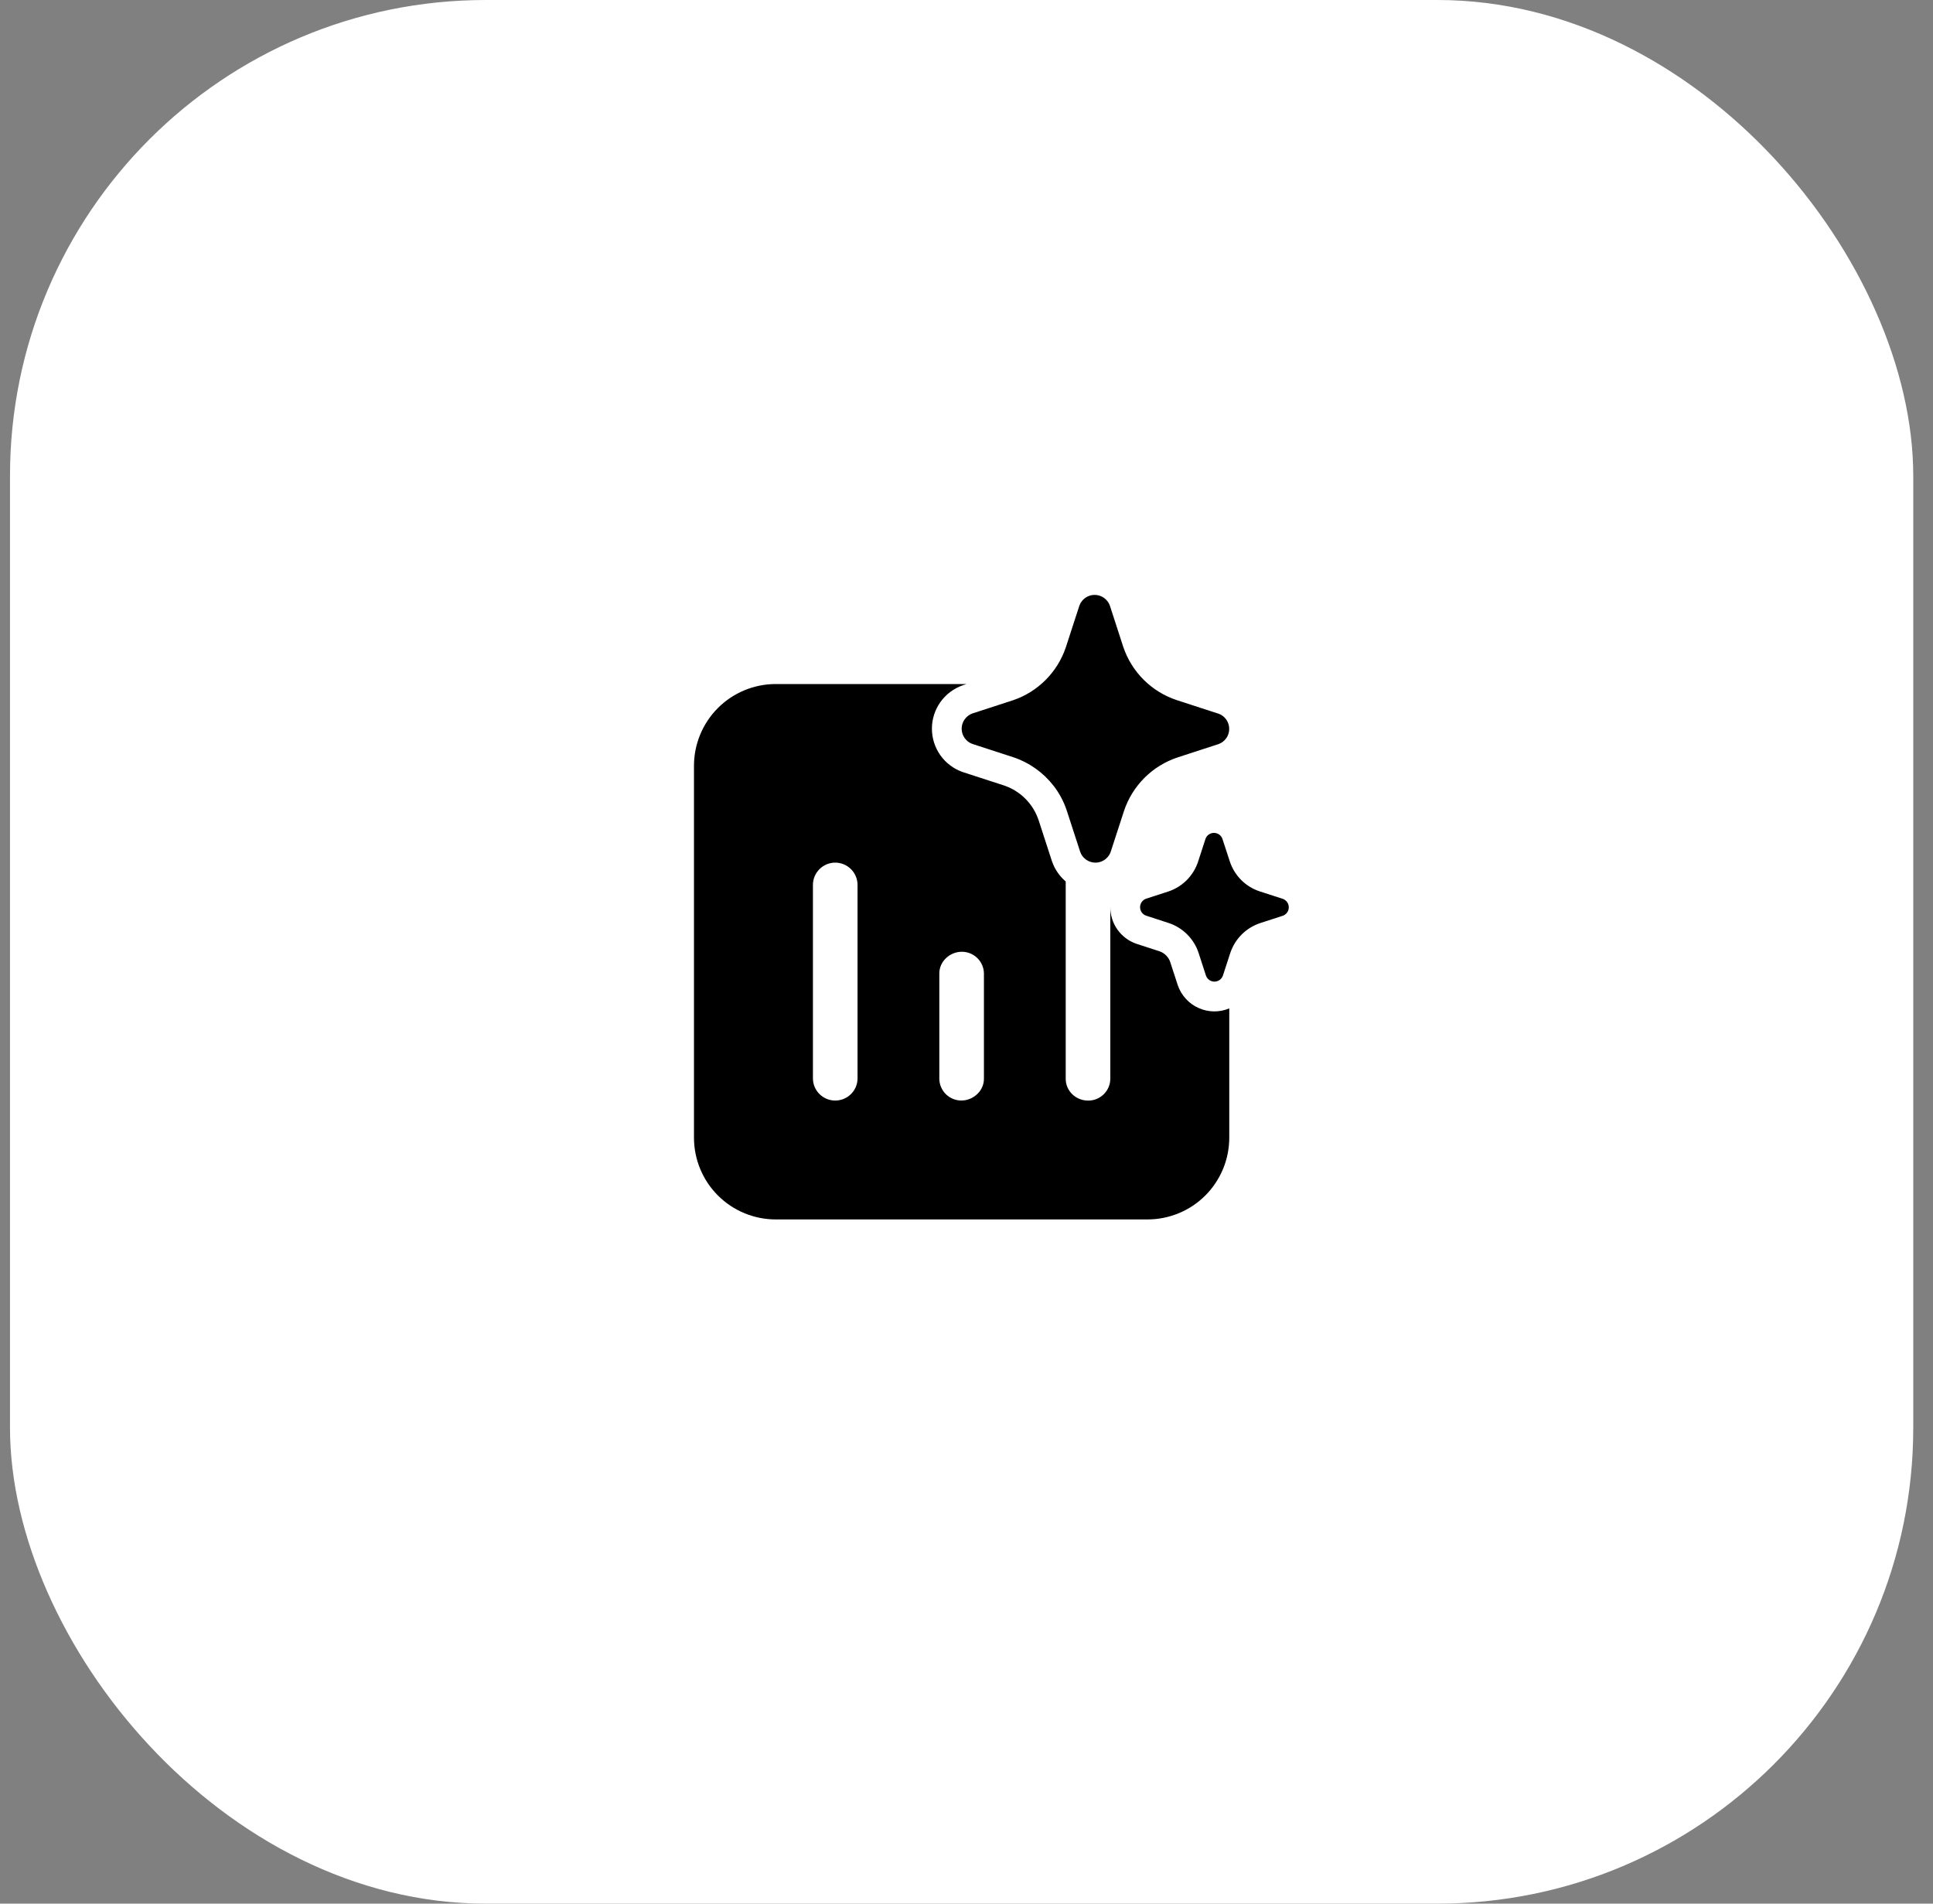 <svg width="65" height="64" viewBox="0 0 65 64" fill="none" xmlns="http://www.w3.org/2000/svg">
<rect x="0" y="0" width="65" height="64" fill="#808080" stroke="none"/>
<rect x="0.336" width="64" height="64" rx="16" fill="white" style="fill:white;fill-opacity:1;"/>
<path d="M37.336 36.271V30.499C37.336 30.769 37.419 31.032 37.575 31.252C37.731 31.472 37.952 31.638 38.206 31.727L38.217 31.731L38.99 31.982C39.074 32.011 39.151 32.059 39.213 32.122C39.276 32.185 39.324 32.262 39.352 32.346V32.348L39.604 33.121L39.608 33.132C39.666 33.3 39.759 33.453 39.879 33.583C39.999 33.714 40.144 33.818 40.306 33.89C40.468 33.962 40.642 34.001 40.82 34.003C40.997 34.005 41.172 33.971 41.336 33.902V38.247C41.336 38.977 41.046 39.676 40.531 40.192C40.015 40.708 39.315 40.997 38.586 40.997H26.086C25.357 40.997 24.657 40.708 24.141 40.192C23.626 39.676 23.336 38.977 23.336 38.247V25.747C23.336 25.018 23.626 24.319 24.141 23.803C24.657 23.287 25.357 22.997 26.086 22.997H32.503L32.379 23.037L32.367 23.042C32.066 23.149 31.805 23.346 31.62 23.607C31.436 23.867 31.337 24.179 31.337 24.498C31.337 24.818 31.436 25.129 31.62 25.39C31.805 25.651 32.066 25.848 32.367 25.954L32.378 25.958L33.764 26.408C34.034 26.499 34.28 26.652 34.481 26.854C34.683 27.056 34.834 27.303 34.924 27.573L34.925 27.574L35.375 28.959L35.38 28.971C35.47 29.229 35.629 29.457 35.836 29.634V36.271C35.836 36.674 36.172 37.001 36.586 37.001C36.683 37.003 36.78 36.985 36.87 36.949C36.96 36.913 37.042 36.859 37.112 36.792C37.182 36.724 37.237 36.643 37.276 36.554C37.314 36.465 37.335 36.369 37.336 36.271ZM27.336 29.747V36.254C27.336 36.666 27.672 37 28.086 37C28.5 37 28.836 36.666 28.836 36.254V29.747C28.835 29.549 28.755 29.359 28.615 29.22C28.474 29.08 28.284 29.001 28.086 29.001C27.887 29.001 27.697 29.08 27.557 29.22C27.416 29.36 27.337 29.549 27.336 29.747ZM31.586 32.732V36.279C31.591 36.474 31.673 36.658 31.813 36.793C31.954 36.928 32.141 37.002 32.336 36.999C32.74 36.994 33.09 36.666 33.086 36.265V32.717C33.08 32.523 32.999 32.339 32.858 32.204C32.718 32.07 32.53 31.996 32.336 31.998C31.932 32.002 31.582 32.33 31.586 32.732ZM35.424 26.414C35.079 25.97 34.611 25.637 34.077 25.459L32.699 25.011C32.593 24.974 32.502 24.904 32.437 24.812C32.372 24.721 32.337 24.611 32.337 24.499C32.337 24.387 32.372 24.277 32.437 24.185C32.502 24.093 32.593 24.024 32.699 23.986L34.077 23.538C34.485 23.398 34.855 23.166 35.16 22.86C35.465 22.555 35.696 22.184 35.836 21.775L35.847 21.741L36.295 20.364C36.332 20.258 36.402 20.166 36.494 20.1C36.586 20.035 36.696 20 36.808 20C36.921 20 37.031 20.035 37.123 20.1C37.215 20.166 37.285 20.258 37.322 20.364L37.769 21.741C37.909 22.16 38.144 22.54 38.456 22.852C38.769 23.164 39.149 23.398 39.568 23.537L40.945 23.985L40.973 23.992C41.079 24.03 41.17 24.099 41.235 24.191C41.3 24.283 41.334 24.393 41.334 24.505C41.334 24.617 41.3 24.727 41.235 24.819C41.17 24.91 41.079 24.98 40.973 25.017L39.595 25.465C39.176 25.605 38.796 25.839 38.484 26.151C38.172 26.463 37.937 26.843 37.797 27.261L37.349 28.638L37.336 28.672C37.293 28.773 37.22 28.858 37.128 28.917C37.035 28.976 36.927 29.005 36.818 29.002C36.708 28.998 36.603 28.961 36.514 28.896C36.426 28.832 36.359 28.742 36.323 28.638L35.875 27.261C35.775 26.955 35.623 26.668 35.425 26.413M43.12 30.214L42.354 29.966C42.121 29.889 41.91 29.758 41.737 29.585C41.564 29.411 41.433 29.2 41.356 28.967L41.106 28.203C41.085 28.144 41.047 28.093 40.996 28.057C40.945 28.021 40.883 28.001 40.821 28.001C40.758 28.001 40.697 28.021 40.646 28.057C40.595 28.093 40.557 28.144 40.536 28.203L40.288 28.967C40.212 29.198 40.084 29.409 39.913 29.582C39.742 29.755 39.534 29.887 39.304 29.966L38.539 30.214C38.48 30.235 38.429 30.274 38.392 30.325C38.356 30.376 38.337 30.437 38.337 30.499C38.337 30.562 38.356 30.623 38.392 30.674C38.429 30.725 38.48 30.764 38.539 30.784L39.304 31.033C39.537 31.111 39.749 31.242 39.922 31.416C40.096 31.59 40.227 31.802 40.304 32.035L40.552 32.799C40.573 32.858 40.611 32.91 40.662 32.946C40.713 32.982 40.774 33.002 40.837 33.002C40.9 33.002 40.961 32.982 41.012 32.946C41.063 32.91 41.101 32.858 41.122 32.799L41.371 32.035C41.449 31.803 41.579 31.591 41.753 31.418C41.926 31.245 42.137 31.114 42.37 31.036L43.135 30.788C43.194 30.768 43.245 30.729 43.281 30.678C43.318 30.627 43.337 30.566 43.337 30.503C43.337 30.441 43.318 30.38 43.281 30.329C43.245 30.278 43.194 30.239 43.135 30.218L43.12 30.214Z" fill="#3E6353" style="fill:#3E6353;fill:color(display-p3 0.243 0.388 0.326);fill-opacity:1;"/>
</svg>
